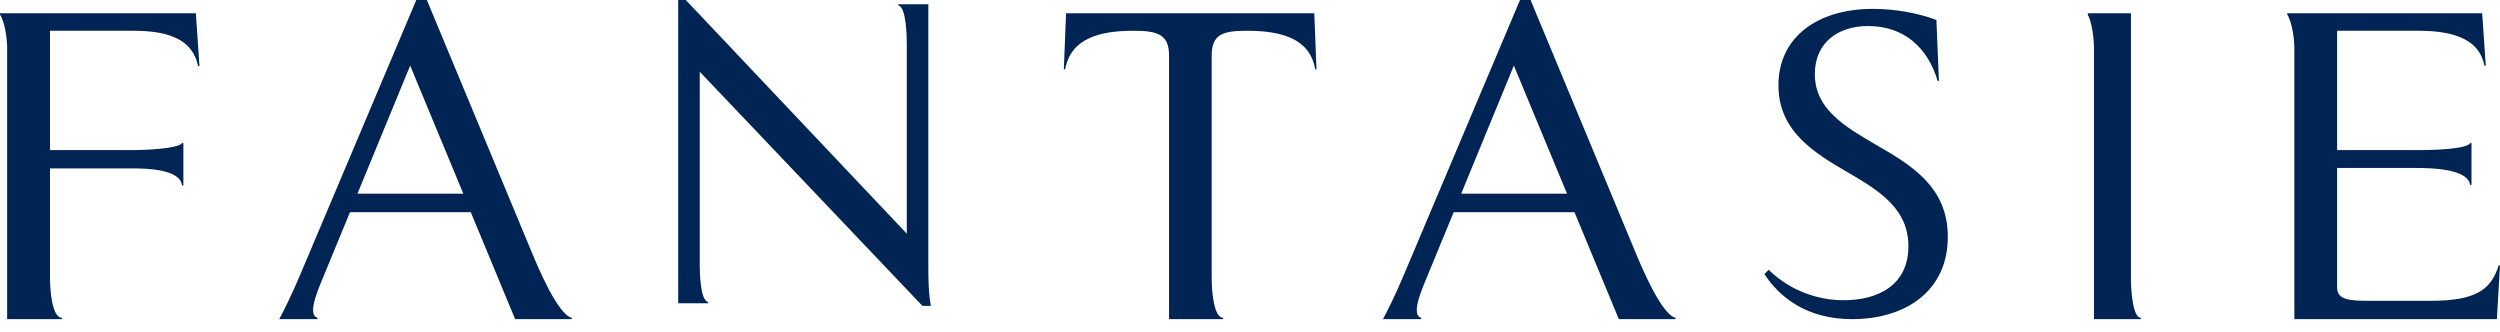 <?xml version="1.0" encoding="UTF-8"?>
<svg width="173px" height="23px" viewBox="0 0 173 23" version="1.1" xmlns="http://www.w3.org/2000/svg" xmlns:xlink="http://www.w3.org/1999/xlink">
    <!-- Generator: Sketch 51.1 (57501) - http://www.bohemiancoding.com/sketch -->
    <title>logo</title>
    <desc>Created with Sketch.</desc>
    <defs></defs>
    <g id="Pages" stroke="none" stroke-width="1" fill="none" fill-rule="evenodd">
        <g id="Fantasie-Homepage-03" transform="translate(-64, -89)" fill="#002453">
            <g id="Masthead" transform="translate(0, -2)">
                <g id="Header-bar">
                    <g id="logo" transform="translate(64, 91)">
                        <path d="M0.495,3.218 C0.495,2.853 0.371,1.584 0,1.01 L0,0.92 L13.554,0.92 L13.803,4.578 L13.711,4.578 C13.341,2.825 11.857,2.129 9.23,2.129 L3.46,2.129 L3.46,10.383 L9.446,10.383 C9.972,10.383 12.381,10.291 12.598,9.899 L12.69,9.899 L12.69,12.832 L12.598,12.832 C12.474,11.683 10.033,11.653 9.169,11.653 L3.46,11.653 L3.46,19.303 C3.46,19.818 3.551,21.994 4.294,21.994 L4.294,22.085 L0.495,22.085 L0.495,3.218 Z" id="Fill-1"></path>
                        <path d="M32.062,13.404 L28.384,4.538 L24.736,13.404 L32.062,13.404 Z M19.324,22.085 C19.63,21.507 20.147,20.501 20.814,18.917 L28.809,0 L29.538,0 L36.682,17.18 C37.259,18.582 38.596,21.749 39.569,21.994 L39.569,22.085 L35.648,22.085 L32.578,14.684 L24.219,14.684 L22.184,19.618 C21.879,20.349 21.666,21.019 21.666,21.445 C21.666,21.72 21.727,21.902 21.969,21.994 L21.969,22.085 L19.324,22.085 Z" id="Fill-3"></path>
                        <path d="M46.931,0 L47.457,0 L62.749,16.169 L62.749,3.014 C62.749,2.542 62.718,0.472 62.165,0.383 L62.165,0.295 L64.241,0.295 L64.241,18.384 C64.241,19.094 64.241,20.247 64.415,21.165 L63.831,21.165 L48.422,4.964 L48.422,18.267 C48.422,18.83 48.452,20.809 49.008,20.897 L49.008,20.986 L46.931,20.986 L46.931,0 Z" id="Fill-5"></path>
                        <path d="M80.899,3.853 C80.899,2.37 80.099,2.129 78.441,2.129 C76.167,2.129 74.108,2.613 73.71,4.791 L73.617,4.791 L73.772,0.92 L90.949,0.92 L91.101,4.791 L91.01,4.791 C90.64,2.613 88.58,2.129 86.275,2.129 C84.617,2.129 83.849,2.37 83.849,3.853 L83.849,19.334 C83.849,19.848 83.939,21.994 84.648,21.994 L84.648,22.085 L80.899,22.085 L80.899,3.853 Z" id="Fill-7"></path>
                        <path d="M108.439,13.404 L104.759,4.538 L101.114,13.404 L108.439,13.404 Z M95.702,22.085 C96.007,21.507 96.526,20.501 97.191,18.917 L105.185,0 L105.915,0 L113.058,17.18 C113.634,18.582 114.973,21.749 115.947,21.994 L115.947,22.085 L112.024,22.085 L108.954,14.684 L100.595,14.684 L98.56,19.618 C98.255,20.349 98.042,21.019 98.042,21.445 C98.042,21.72 98.105,21.902 98.345,21.994 L98.345,22.085 L95.702,22.085 Z" id="Fill-9"></path>
                        <path d="M122.392,18.669 C123.887,20.126 125.791,20.776 127.58,20.776 C129.955,20.776 132.062,19.738 132.062,17.035 C132.062,14.482 130.099,13.234 128.018,12.017 C125.617,10.621 123.068,9.136 123.068,5.898 C123.068,2.604 125.733,0.614 129.603,0.614 C131.039,0.614 132.708,0.881 133.999,1.385 L134.174,5.601 L134.086,5.601 C133.411,3.316 131.773,1.801 129.279,1.801 C127.14,1.801 125.587,2.988 125.587,5.127 C125.587,7.532 127.608,8.721 129.778,9.997 C132.269,11.423 134.789,12.936 134.789,16.382 C134.789,20.213 131.773,22.085 128.167,22.085 C124.972,22.085 123.096,20.509 122.099,18.966 L122.392,18.669 Z" id="Fill-11"></path>
                        <path d="M144.902,3.218 C144.902,2.853 144.793,1.584 144.473,1.01 L144.473,0.92 L147.461,0.92 L147.461,19.303 C147.461,19.818 147.543,21.994 148.154,21.994 L148.154,22.085 L144.902,22.085 L144.902,3.218 Z" id="Fill-14"></path>
                        <path d="M158.769,3.218 C158.769,2.853 158.648,1.584 158.277,1.01 L158.277,0.92 L171.768,0.92 L172.015,4.548 L171.92,4.548 C171.615,2.885 170.074,2.129 167.393,2.129 L161.729,2.129 L161.729,10.384 L167.64,10.384 C168.316,10.384 170.722,10.324 170.937,9.901 L171.028,9.901 L171.028,12.803 L170.937,12.803 C170.783,11.683 168.285,11.623 167.206,11.623 L161.729,11.623 L161.729,19.908 C161.729,20.755 162.651,20.815 163.853,20.815 L168.194,20.815 C171.367,20.815 172.385,20.03 172.908,18.365 L173,18.365 L172.785,22.085 L158.769,22.085 L158.769,3.218 Z" id="Fill-16"></path>
                    </g>
                </g>
            </g>
        </g>
    </g>
</svg>